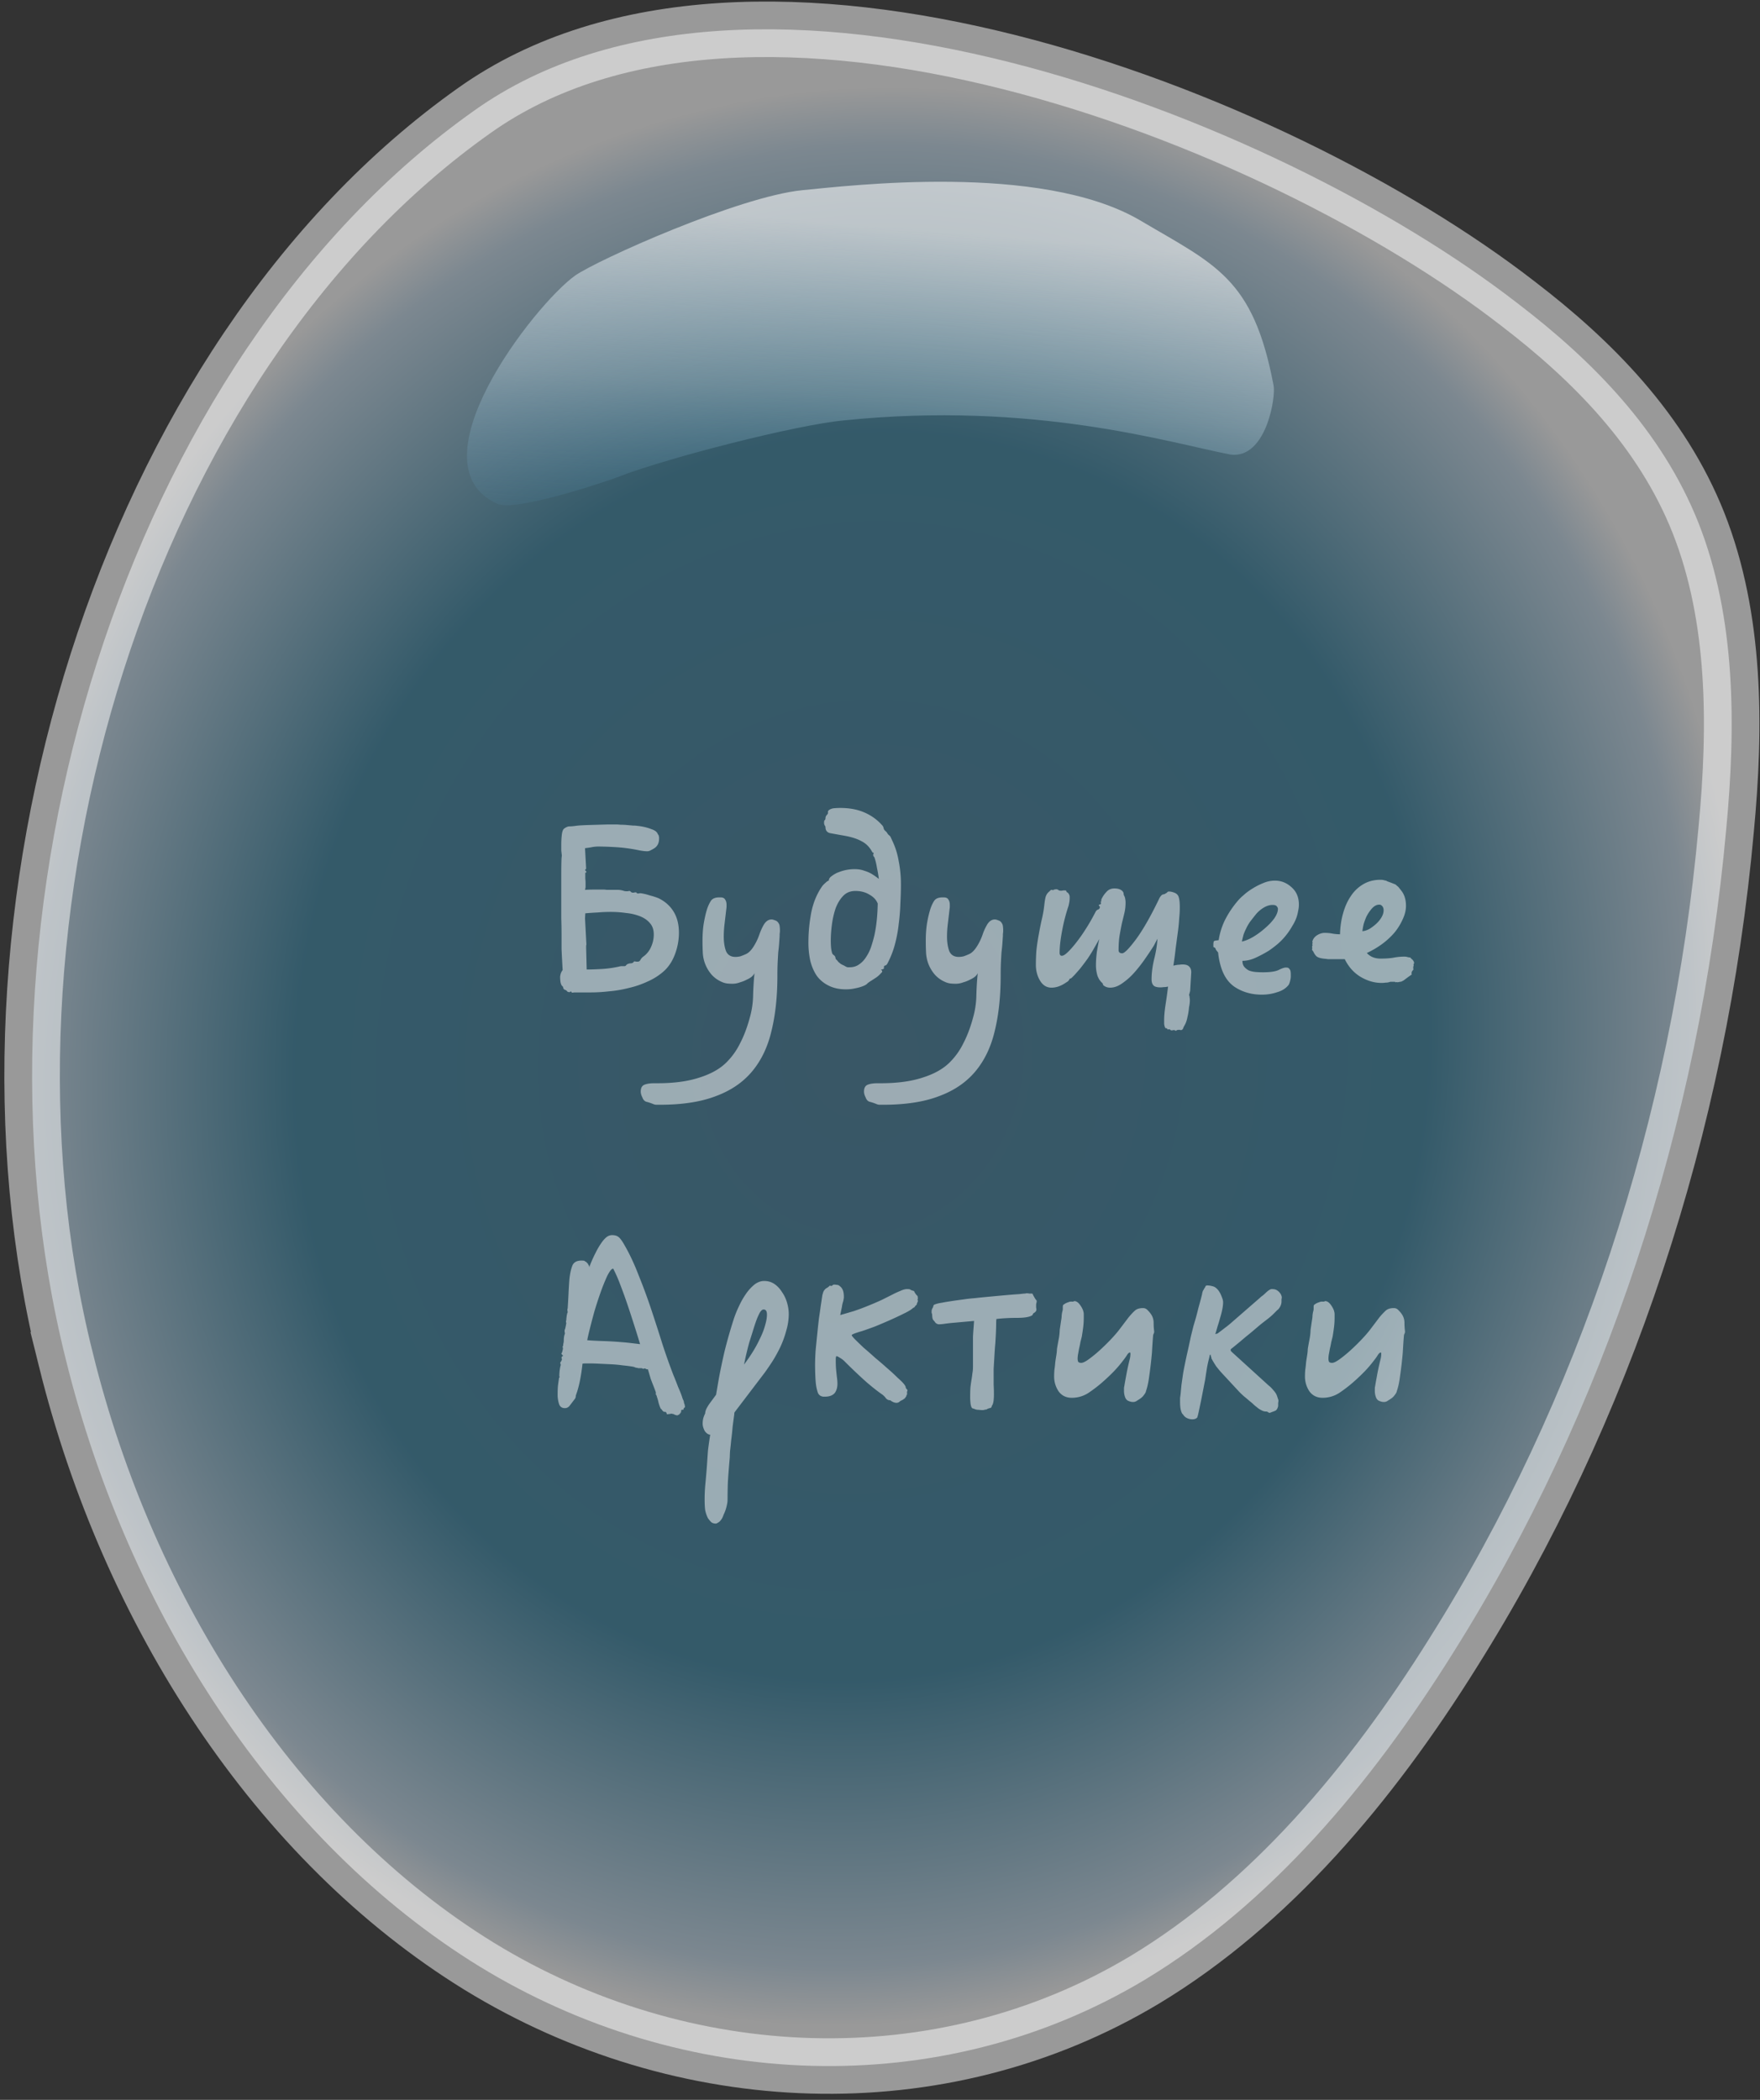 <svg width="233" height="278" fill="none" xmlns="http://www.w3.org/2000/svg"><rect width="100%" height="100%" fill="#333333" stroke="none"/><path opacity=".5" d="M8.724 180.02c8.311 33.56 27.87 63.765 54.736 80.305 26.866 16.461 60.968 18.059 88.121 1.758 16.549-9.988 29.875-25.81 40.765-43.229 20.131-31.962 32.669-69.997 36.179-109.071 1.29-13.584 1.29-27.967-3.653-40.512-4.872-12.306-14.114-21.575-23.929-29.086-32.24-25.01-101.304-51.699-138.128-25.57C16.39 47.458-5.962 121.45 8.725 180.02z" fill="url(#paint0_radial)" stroke="#fff" stroke-width="7.347" stroke-miterlimit="10"/><path opacity=".56" d="M76.134 36.485c3-2.093 21.675-10.467 30.075-11.305 6.15-.586 31.5-3.684 44.625 3.936 10.05 5.946 15.075 7.62 17.775 21.94.3 1.507-.975 9.714-5.7 9.128-8.175-1.591-26.1-7.118-51.225-4.522-6.3.586-23.25 4.94-29.55 7.369-2.85 1.088-14.025 4.689-16.275 3.684-11.55-5.192 4.8-26.294 10.275-30.23z" fill="url(#paint1_linear)"/><path opacity=".5" d="M77.67 128.35c.641 0 1.344-.025 2.109-.074.765-.05 1.517-.161 2.257-.333a1.2 1.2 0 01.296-.037h.333a.249.249 0 00.222-.111.46.46 0 01.259-.185.895.895 0 01.333-.074.661.661 0 00.296-.074.245.245 0 00.111-.111c.025-.05.062-.074.111-.074a.69.69 0 01.222.037h.185a.383.383 0 00.37-.222c.099-.173.21-.309.333-.407a3.08 3.08 0 001.073-1.295c.247-.543.37-1.098.37-1.665 0-.617-.16-1.11-.481-1.48-.32-.395-.752-.703-1.295-.925a6.782 6.782 0 00-1.85-.444 14.346 14.346 0 00-2.109-.148c-.567 0-1.122.024-1.665.074-.543.024-1.098.061-1.665.111l-.037.666.185 3.478a.631.631 0 00-.037.259v.148l.074 2.886zm6.66-15.836a21.88 21.88 0 00-2.96-.37 43.01 43.01 0 00-2.109-.074c-.37 0-.715.037-1.036.111-.32.049-.58.086-.777.111l.148 2.701c-.025.024-.037.049-.037.074l-.037.037c-.025.024-.05.037-.074.037a.47.47 0 00.111.185c.05.024.074.074.074.148 0 .024-.025.037-.074.037-.05 0-.074.037-.074.111v.703c.025.197.037.394.037.592v.444c0 .123-.025.271-.074.444.444-.025.851-.037 1.221-.037h1.221c.123 0 .259.012.407.037h1.48c.148 0 .284.012.407.037.148.024.296.061.444.111a.984.984 0 00.296.037h.222a.407.407 0 01.185-.037c.05 0 .111.037.185.111.074.074.148.111.222.111h.185a.599.599 0 01.185-.037c.123 0 .185.024.185.074 0 .049.037.074.111.074h.185a.599.599 0 01.185-.037c.395.049.814.148 1.258.296.469.123.851.246 1.147.37.863.419 1.53 1.011 1.998 1.776.469.764.703 1.702.703 2.812a8.09 8.09 0 01-.518 2.812c-.345.937-.851 1.702-1.517 2.294a8.09 8.09 0 01-2.109 1.332 12.3 12.3 0 01-2.479.851c-.863.222-1.727.37-2.59.444-.863.098-1.665.148-2.405.148h-2.22a3.374 3.374 0 01-.333.037c-.025-.025-.037-.05-.037-.074-.074-.074-.099-.111-.074-.111-.025 0-.05.012-.074.037-.025.049-.062.074-.111.074-.173 0-.284-.037-.333-.111a.539.539 0 00-.259-.185.357.357 0 01-.259-.296.344.344 0 00-.185-.259 1.481 1.481 0 01-.185-.555 4.545 4.545 0 01-.037-.629c0-.074.025-.21.074-.407a1.73 1.73 0 01.259-.481 108.8 108.8 0 01-.074-1.332c-.025-.42-.05-.925-.074-1.517v-1.961c0-.642-.012-1.332-.037-2.072v-5.735c0-.938.012-1.665.037-2.183l.037-.37-.074-.666v-.666c0-.518.025-.987.074-1.406.05-.42.148-.691.296-.814.271-.198.506-.296.703-.296.222 0 .506-.025.851-.074.345-.05.937-.087 1.776-.111l2.479-.074h1.073c.148 0 .345.012.592.037.271 0 .543.012.814.037.296.024.567.049.814.074.247 0 .432.012.555.037a7.27 7.27 0 011.11.185c.296.074.567.16.814.259.37.123.617.283.74.481.05.049.074.098.074.148.025.024.05.061.074.111.05.049.074.098.074.148 0 .049.012.098.037.148v.222c0 .616-.247 1.06-.74 1.332a6.052 6.052 0 01-.407.222.921.921 0 01-.407.111c-.345 0-.802-.062-1.369-.185zm2.716 30.895c2.17 0 4.008-.247 5.512-.74 1.505-.469 2.69-1.123 3.552-1.961a9.317 9.317 0 001.85-2.553c.519-.987.95-2.122 1.296-3.404.27-.938.419-1.912.444-2.923.024-1.012.086-2.011.184-2.997-.049.123-.16.271-.332.444a2.825 2.825 0 01-.667.407c-.27.148-.58.271-.925.37a2.76 2.76 0 01-.998.185 6.54 6.54 0 01-.704-.037 2.498 2.498 0 01-.74-.222 3.825 3.825 0 01-1.294-.925 4.83 4.83 0 01-.925-1.591 4.822 4.822 0 01-.26-1.369 31.149 31.149 0 01-.037-1.48c0-.962.062-1.789.186-2.479.123-.691.258-1.271.406-1.739a4.71 4.71 0 01.482-1.073c.197-.346.58-.518 1.147-.518h.148c.32 0 .53.098.629.296.123.172.184.407.184.703v.222c0 .074-.012.197-.037.37-.074.641-.148 1.27-.222 1.887a14.357 14.357 0 00-.11 1.702c0 .74.098 1.381.296 1.924.221.518.64.777 1.257.777.198 0 .407-.025.63-.074.221-.074.468-.173.74-.296.345-.148.678-.469.999-.962.32-.494.579-1.024.776-1.591.198-.568.42-1.049.666-1.443.272-.395.592-.592.962-.592.124 0 .272.037.444.111a.779.779 0 01.481.37.867.867 0 01.148.407c.025.172.037.357.037.555a2.9 2.9 0 01-.037.481v.259c-.024.37-.049.727-.074 1.073-.024.32-.061.678-.111 1.073-.024.37-.049.801-.074 1.295a38.08 38.08 0 00-.037 1.813c0 2.738-.259 5.167-.777 7.289-.493 2.121-1.344 3.909-2.553 5.365-1.208 1.455-2.811 2.553-4.81 3.293-1.973.764-4.452 1.147-7.437 1.147h-.406c-.148 0-.284-.025-.407-.074a6.919 6.919 0 00-.852-.296c-.296-.05-.505-.247-.629-.592a2.063 2.063 0 01-.184-.481 1.22 1.22 0 01-.037-.296c0-.494.172-.802.518-.925.32-.124.752-.185 1.294-.185h.407zm24.935-12.432c-.863 0-1.616-.161-2.257-.481a4.279 4.279 0 01-1.554-1.258c-.395-.568-.691-1.234-.888-1.998a11.413 11.413 0 01-.259-2.516c0-1.258.123-2.553.37-3.885.271-1.357.765-2.541 1.48-3.552.099-.124.234-.259.407-.407.173-.173.321-.272.444-.296 0-.222.123-.42.37-.592.123-.099.271-.198.444-.296.173-.099.333-.173.481-.222a5.619 5.619 0 012.146-.407c.469 0 .9.074 1.295.222.395.123.728.271.999.444.321.197.617.407.888.629a17.297 17.297 0 00-.259-1.517 7.905 7.905 0 00-.296-1.258c-.049-.124-.099-.198-.148-.222-.025-.025-.037-.099-.037-.222 0-.074.025-.136.074-.185-.025-.05-.062-.074-.111-.074a.248.248 0 01-.111-.111c-.345-.642-.814-1.11-1.406-1.406-.567-.321-1.344-.568-2.331-.74-.839-.148-1.455-.259-1.85-.333-.395-.099-.592-.37-.592-.814 0-.05-.037-.124-.111-.222a.864.864 0 01-.074-.296c0-.222.025-.346.074-.37.074-.05.111-.136.111-.259a.98.98 0 01.037-.222.85.85 0 01.148-.222c.123-.124.173-.235.148-.333-.025-.099.012-.198.111-.296.197-.148.432-.235.703-.259.296-.025.567-.037.814-.037 1.209 0 2.269.197 3.182.592.913.394 1.69.949 2.331 1.665a.748.748 0 01.222.407c.025.148.111.283.259.407.099.074.173.16.222.259a.94.94 0 00.259.296.665.665 0 01.222.296c.049.098.099.209.148.333.419.838.715 1.763.888 2.775.197.986.296 2.022.296 3.108 0 .764-.025 1.603-.074 2.516-.025.888-.099 1.8-.222 2.738a17.848 17.848 0 01-.518 2.738 11.992 11.992 0 01-.962 2.442c-.099.197-.222.296-.37.296-.074.074-.111.135-.111.185v.111c.025 0 .037.012.037.037-.074.123-.21.185-.407.185a.443.443 0 00.074.111c.049.024.074.061.074.111a.253.253 0 01-.074.185l-.148.148a3.197 3.197 0 01-.592.518c-.222.148-.432.283-.629.407a5.053 5.053 0 00-.481.333c-.099.123-.259.234-.481.333a5.266 5.266 0 01-1.11.333 5.367 5.367 0 01-1.295.148zm.518-2.923c.469 0 .876-.124 1.221-.37.37-.247.678-.568.925-.962.271-.395.493-.839.666-1.332.173-.518.321-1.036.444-1.554.271-1.234.419-2.64.444-4.218-.197-.494-.567-.888-1.11-1.184-.518-.321-1.135-.481-1.85-.481-.666 0-1.209.222-1.628.666-.419.444-.752.999-.999 1.665a11.4 11.4 0 00-.481 2.146 16.26 16.26 0 00-.148 2.072c0 .32.012.629.037.925.025.271.074.53.148.777a.565.565 0 00.185.222.652.652 0 01.185.185.598.598 0 01.074.259.477.477 0 00.111.185.413.413 0 01.148.148.578.578 0 01.111.148c.074.049.148.111.222.185.099.074.197.135.296.185.123.049.247.111.37.185s.234.123.333.148h.296zm4.103 15.355c2.171 0 4.008-.247 5.513-.74 1.505-.469 2.689-1.123 3.552-1.961a9.309 9.309 0 001.85-2.553c.518-.987.95-2.122 1.295-3.404a11.51 11.51 0 00.444-2.923 39.84 39.84 0 01.185-2.997c-.049.123-.16.271-.333.444a2.837 2.837 0 01-.666.407 4.54 4.54 0 01-.925.37 2.77 2.77 0 01-.999.185c-.247 0-.481-.013-.703-.037a2.496 2.496 0 01-.74-.222 3.826 3.826 0 01-1.295-.925 4.825 4.825 0 01-.925-1.591 4.836 4.836 0 01-.259-1.369 30.756 30.756 0 01-.037-1.48c0-.962.062-1.789.185-2.479a14.05 14.05 0 01.407-1.739c.123-.395.284-.753.481-1.073.197-.346.58-.518 1.147-.518h.148c.321 0 .53.098.629.296.123.172.185.407.185.703v.222c0 .074-.012.197-.037.37-.074.641-.148 1.27-.222 1.887a14.357 14.357 0 00-.111 1.702c0 .74.099 1.381.296 1.924.222.518.641.777 1.258.777.197 0 .407-.025.629-.074.222-.074.469-.173.74-.296.345-.148.678-.469.999-.962.321-.494.58-1.024.777-1.591a7.109 7.109 0 01.666-1.443c.271-.395.592-.592.962-.592.123 0 .271.037.444.111a.782.782 0 01.481.37.878.878 0 01.148.407c.025.172.037.357.037.555a2.9 2.9 0 01-.037.481v.259c-.025.37-.049.727-.074 1.073-.025.32-.062.678-.111 1.073-.025.37-.049.801-.074 1.295a36.792 36.792 0 00-.037 1.813c0 2.738-.259 5.167-.777 7.289-.493 2.121-1.344 3.909-2.553 5.365-1.209 1.455-2.812 2.553-4.81 3.293-1.973.764-4.452 1.147-7.437 1.147h-.407c-.148 0-.284-.025-.407-.074a6.936 6.936 0 00-.851-.296c-.296-.05-.506-.247-.629-.592a2.067 2.067 0 01-.185-.481 1.206 1.206 0 01-.037-.296c0-.494.173-.802.518-.925.321-.124.752-.185 1.295-.185h.407zm38.736-15.577c.148-.025.284-.05.407-.074.124-.025.247-.037.37-.037a2.66 2.66 0 01.444-.037c.42 0 .716.098.888.296.173.172.259.419.259.74l-.148 2.479-.148.555c.05.049.074.135.074.259.025.148.037.283.037.407 0 .172-.012.345-.037.518a3.996 3.996 0 01-.074.407 8.29 8.29 0 01-.222 1.369c-.074.394-.197.74-.37 1.036a2.606 2.606 0 00-.185.37c-.024.123-.111.209-.259.259a.632.632 0 01-.185-.037h-.148c-.172 0-.296.049-.37.148a.354.354 0 00-.259-.111h-.148c-.024.024-.061.037-.111.037-.098 0-.172-.025-.222-.074-.024-.05-.074-.074-.148-.074a.41.41 0 00-.185.037c-.074-.124-.148-.185-.222-.185-.049.024-.098-.013-.148-.111a1.997 1.997 0 01-.111-.444v-.518c0-.543.062-1.221.185-2.035.124-.79.235-1.591.333-2.405a2.018 2.018 0 01-.555.074 4.079 4.079 0 01-.444.037c-.493 0-.814-.099-.962-.296-.148-.173-.222-.432-.222-.777 0-.79.111-1.665.333-2.627.247-.962.395-1.875.444-2.738l-.481.925a49.774 49.774 0 01-1.11 1.665 18.893 18.893 0 01-1.406 1.813 8.68 8.68 0 01-1.591 1.443c-.567.419-1.122.629-1.665.629-.296 0-.555-.074-.777-.222-.123-.074-.185-.148-.185-.222 0-.074-.061-.161-.185-.259a3.28 3.28 0 01-.296-.37 3.957 3.957 0 01-.222-.444 4.79 4.79 0 01-.222-1.517c0-.444.037-.987.111-1.628.099-.642.21-1.234.333-1.776l-.777 1.369c-.197.345-.444.74-.74 1.184-.296.419-.629.863-.999 1.332-.123.148-.283.333-.481.555-.172.197-.32.357-.444.481l-.222.222a.51.51 0 01-.259.111.867.867 0 01-.185.296.998.998 0 01-.259.185c-.666.468-1.319.703-1.961.703-.641 0-1.147-.309-1.517-.925-.37-.617-.555-1.32-.555-2.109 0-.642.025-1.283.074-1.924.074-.666.173-1.332.296-1.998.099-.568.222-1.197.37-1.887.173-.691.296-1.369.37-2.035.05-.469.111-.851.185-1.147.099-.296.259-.531.481-.703l.148-.148a.25.25 0 01.185-.074c.025 0 .062.012.111.037h.111c0-.05.037-.074.111-.074.099-.025.185-.037.259-.037.124 0 .222.037.296.111a.46.46 0 00.259.074h.222a.6.6 0 01.185-.037h.185c.099 0 .148.012.148.037.05.123.099.197.148.222.074.024.148.098.222.222a.775.775 0 01.111.407c0 .222-.012.419-.037.592a9.622 9.622 0 01-.111.555 23.757 23.757 0 00-.851 3.293c-.222 1.159-.333 2.133-.333 2.923 0 .271.099.407.296.407.173 0 .407-.136.703-.407.321-.296.679-.691 1.073-1.184a20.53 20.53 0 001.295-1.813c.469-.716.925-1.505 1.369-2.368.025-.05.062-.111.111-.185a.783.783 0 01.185-.148c.198-.05.296-.173.296-.37 0-.025-.024-.062-.074-.111-.049-.05-.074-.087-.074-.111.05-.074.111-.111.185-.111s.111-.062.111-.185c0-.025-.012-.05-.037-.074v-.111c.074 0 .099-.05.074-.148 0-.099.025-.185.074-.259a3.35 3.35 0 01.592-.851c.272-.321.629-.481 1.073-.481.518 0 .888.135 1.11.407a.49.49 0 01.111.296c0 .098.037.209.111.333.05.098.087.234.111.407.025.148.037.283.037.407 0 .493-.049.949-.148 1.369-.098.419-.209.875-.333 1.369-.098.468-.197.986-.296 1.554-.098.567-.148 1.245-.148 2.035 0 .271.161.407.481.407.296 0 .913-.629 1.85-1.887.938-1.283 1.961-3.084 3.071-5.402.074-.148.173-.284.296-.407a.501.501 0 01.259-.111.51.51 0 00.259-.111.875.875 0 00.222-.148.25.25 0 01.222-.111c.222 0 .457.049.703.148.272.098.457.259.555.481.124.296.185.777.185 1.443 0 .468-.024.937-.074 1.406a24.422 24.422 0 01-.148 1.628l-.333 2.479a38.92 38.92 0 01-.296 2.22zm11.697 3.848c-1.258 0-2.38-.296-3.367-.888-.962-.568-1.64-1.505-2.035-2.812a9.527 9.527 0 01-.37-1.887 4.856 4.856 0 01-.296-.37c-.024-.099-.049-.161-.074-.185-.024 0-.037-.013-.037-.037 0-.05-.037-.074-.111-.074-.049 0-.086-.037-.111-.111v-.444a.69.69 0 00.037-.222c0-.025.013-.037.037-.037a.432.432 0 00.111-.074l.518-.074a9.222 9.222 0 01.814-2.627c.444-.888.999-1.727 1.665-2.516a5.74 5.74 0 01.777-.777c.346-.321.74-.617 1.184-.888.469-.296.95-.543 1.443-.74a3.917 3.917 0 011.554-.333c.839 0 1.579.296 2.22.888.642.567.962 1.332.962 2.294 0 .271-.037.567-.111.888a4.746 4.746 0 01-.222.851 5.793 5.793 0 01-.555 1.11 8.707 8.707 0 01-.74 1.11 8.5 8.5 0 01-1.11 1.184c-.37.32-.789.641-1.258.962-.567.345-1.147.653-1.739.925-.592.271-1.171.407-1.739.407 0 .345.087.616.259.814.173.197.383.357.629.481.272.098.568.16.888.185.321.024.629.037.925.037.962 0 1.653-.099 2.072-.296.444-.222.765-.333.962-.333.198 0 .321.024.37.074.148.123.235.259.259.407.025.123.037.271.037.444v.259c0 .148-.024.32-.074.518a2.415 2.415 0 01-.185.555c-.345.468-.851.801-1.517.999a6.29 6.29 0 01-2.072.333zm-2.627-7.03c.469-.099.975-.309 1.517-.629a10.548 10.548 0 001.554-1.147c.494-.42.901-.851 1.221-1.295.321-.469.481-.888.481-1.258 0-.099-.049-.21-.148-.333-.098-.124-.283-.185-.555-.185-.419 0-.838.135-1.258.407a3.944 3.944 0 00-.999.888c-.296.37-.555.703-.777.999a6.154 6.154 0 00-.481.851 7.38 7.38 0 00-.333.777 17.18 17.18 0 00-.222.925zm13.103 2.331h-1.702a13.94 13.94 0 00-.629-.074c-.395-.05-.691-.148-.888-.296a1.938 1.938 0 01-.407-.592 2.706 2.706 0 00-.185-.259v-.148c.024-.025.037-.062.037-.111-.025-.025-.037-.062-.037-.111 0-.074.024-.161.074-.259-.025-.025-.037-.062-.037-.111v-.111c.024-.025.037-.062.037-.111 0-.025-.013-.05-.037-.074v-.074c.074-.321.271-.592.592-.814.345-.222.69-.333 1.036-.333.394 0 .764.037 1.11.111.345.049.653.074.925.074.024-.987.16-1.912.407-2.775.246-.888.592-1.653 1.036-2.294a4.877 4.877 0 011.628-1.554c.666-.395 1.43-.592 2.294-.592.197 0 .37.024.518.074.172.024.283.061.333.111l.592.222.37.148a.659.659 0 01.333.222c.148.098.271.222.37.37.123.148.246.308.37.481.32.493.481 1.097.481 1.813 0 .592-.148 1.196-.444 1.813a7.661 7.661 0 01-1.11 1.776 9.985 9.985 0 01-1.665 1.517c-.617.444-1.271.826-1.961 1.147.444.493 1.048.74 1.813.74.641 0 1.196-.037 1.665-.111a7.33 7.33 0 011.517-.148c.148 0 .296.024.444.074.172.024.296.049.37.074 0 .049.049.111.148.185a.928.928 0 01.259.333.334.334 0 01.037.148.34.34 0 01-.037.148c-.025.024-.037.061-.037.111 0 .049.012.086.037.111-.05.049-.074.148-.074.296 0 .098.012.172.037.222-.05.049-.111.123-.185.222a.645.645 0 00-.074.296c0 .074.012.123.037.148-.099.049-.395.259-.888.629-.124.098-.21.16-.259.185l-.222.111a.423.423 0 01-.185.037.321.321 0 00-.148.037c-.099 0-.161.012-.185.037-.025 0-.05-.013-.074-.037h-.111c0 .024-.013.037-.037.037l-.148-.074h-.592a4.277 4.277 0 01-.259.074 1.594 1.594 0 01-.37.037 3.139 3.139 0 01-.555.037c-.938 0-1.863-.272-2.775-.814-.888-.543-1.579-1.32-2.072-2.331h-.518zm5.291-7.178a.514.514 0 00-.222-.037c-.346 0-.679.185-.999.555a5.038 5.038 0 00-.74 1.147c-.099.246-.198.518-.296.814a9.025 9.025 0 00-.185.999c.296-.025.604-.124.925-.296.32-.198.616-.42.888-.666.296-.272.53-.555.703-.851.197-.321.296-.642.296-.962 0-.247-.074-.444-.222-.592l-.148-.111zm-94.143 67.395h-.148c-.025.024-.074.037-.148.037-.05 0-.086-.037-.111-.111 0-.05-.025-.099-.074-.148a.248.248 0 00-.185-.074c-.05.024-.086.024-.111 0l-.148-.111-.111-.148a.236.236 0 00-.111-.111.443.443 0 01-.074-.111 5.188 5.188 0 01-.259-.74 5.323 5.323 0 00-.222-.777c0-.05-.012-.087-.037-.111a.28.28 0 00-.037-.111c0-.025-.012-.037-.037-.037-.025-.025-.037-.05-.037-.074v-.074c.025-.025.037-.05.037-.074 0-.025-.012-.037-.037-.037v-.111l-.222-.592c-.148-.37-.296-.753-.444-1.147l-.37-1.258c-.173 0-.271-.025-.296-.074-.025-.025-.062-.037-.111-.037a.324.324 0 00-.148.037h-.148c.025-.025.012-.037-.037-.037a.324.324 0 00-.148-.037h-.37c-.05 0-.086-.013-.111-.037-.05 0-.136-.013-.259-.037a1.372 1.372 0 00-.296-.111c-.42-.074-.888-.136-1.406-.185a16.352 16.352 0 00-1.591-.148l-1.554-.074a29.366 29.366 0 00-1.406-.037h-.407c-.123 0-.247.012-.37.037a25.544 25.544 0 01-.333 2.22c-.148.74-.333 1.406-.555 1.998a.825.825 0 01-.074.37l-.111.148c-.222.296-.42.555-.592.777-.173.246-.395.37-.666.37-.395 0-.654-.185-.777-.555a4.102 4.102 0 01-.185-1.295c0-.346.012-.703.037-1.073.05-.37.099-.728.148-1.073 0-.025.012-.037.037-.037.025-.025.037-.062.037-.111 0-.025-.012-.037-.037-.037v-.111c0-.099.012-.309.037-.629.05-.346.086-.555.111-.629a.413.413 0 00.037-.185c0-.099-.025-.173-.074-.222a.936.936 0 01.111-.222c.05-.05.074-.099.074-.148.025-.074.05-.111.074-.111a.572.572 0 01-.074-.222c0-.05.012-.099.037-.148l.037-.037c.025 0 .05-.013.074-.037.025 0 .037-.013.037-.037 0-.05-.037-.099-.111-.148a1.053 1.053 0 00-.111-.148.598.598 0 00.148-.333 1.28 1.28 0 00.074-.407c0-.05-.012-.074-.037-.074v-.074c0-.05.012-.087.037-.111a.29.29 0 00.037-.111.95.95 0 01.037-.296c.025-.099.037-.21.037-.333 0-.198.012-.358.037-.481 0-.05.012-.111.037-.185a1.13 1.13 0 01.074-.222.818.818 0 00-.037-.259v-.185c0-.05.025-.124.074-.222.025-.124.05-.235.074-.333.025-.124.05-.259.074-.407 0-.05-.012-.087-.037-.111v-.148c0-.05.012-.087.037-.111 0-.099.012-.247.037-.444.025-.222.062-.407.111-.555.025-.025.037-.062.037-.111a.325.325 0 00-.037-.148v-.259c.025-.025.037-.05.037-.074.05-.765.086-1.419.111-1.961.025-.543.062-1.16.111-1.85.074-.716.197-1.308.37-1.776.173-.494.58-.74 1.221-.74.197 0 .333.012.407.037.05.024.074.049.074.074.025.024.062.037.111.037l.037.037c.025 0 .05.024.074.074l.185.185c0 .049.012.086.037.111.025.024.05.061.074.111a.513.513 0 01.037.222c.271-.716.555-1.357.851-1.924a9.714 9.714 0 01.888-1.48c.247-.321.469-.543.666-.666a1.16 1.16 0 01.629-.185c.345 0 .617.074.814.222.222.148.506.53.851 1.147.666 1.159 1.283 2.479 1.85 3.959a74.428 74.428 0 011.665 4.514 243.01 243.01 0 011.48 4.588 82.255 82.255 0 001.443 4.07c.247.592.456 1.122.629 1.591.197.444.358.838.481 1.184l.074.222v.037c.025.024.037.049.037.074v.037c.025.024.037.049.037.074l.074.148c.05.123.074.222.074.296.025.098.062.209.111.333v.148c.025.024.037.049.037.074 0 .024-.012.049-.037.074l-.037.037c-.099.074-.136.135-.111.185.025.074-.062.111-.259.111-.05.049-.074.086-.074.111 0 .197-.025.283-.074.259-.025 0-.037.024-.037.074 0 .049-.025.074-.074.074a.408.408 0 00-.074.111 1.303 1.303 0 00-.185.074c-.025.024-.062.037-.111.037-.025 0-.05-.013-.074-.037h-.037a.574.574 0 01-.222-.074.354.354 0 00-.185-.074c-.05 0-.086-.013-.111-.037h-.222c-.025.024-.062.037-.111.037zm-3.922-9.25c-.271-.913-.555-1.826-.851-2.738-.296-.938-.592-1.838-.888-2.701a65.816 65.816 0 00-.888-2.442 19.082 19.082 0 00-.925-2.109c-.123 0-.259.098-.407.296a5.34 5.34 0 00-.407.703 25.842 25.842 0 00-.888 2.22 49.378 49.378 0 00-.814 2.516c-.222.814-.42 1.566-.592 2.257-.173.69-.284 1.184-.333 1.48.617.049 1.32.086 2.109.111.79.024 1.616.074 2.479.148.345.024.728.061 1.147.111l1.258.148zm8.99 23.051a4.269 4.269 0 01-.37-1.073c-.05-.37-.074-.864-.074-1.48a22 22 0 01.11-2.109c.075-.765.149-1.665.223-2.701.025-.42.061-.95.11-1.591.075-.642.174-1.345.297-2.109-.148 0-.296-.062-.444-.185a1.263 1.263 0 01-.296-.333c-.173-.346-.26-.654-.26-.925 0-.272.026-.506.075-.703.05-.198.136-.42.259-.666 0-.173.05-.37.148-.592.099-.198.222-.407.37-.629l.925-1.258.333-1.961c.197-1.086.456-2.331.777-3.737a64.446 64.446 0 011.258-4.403 14.18 14.18 0 01.666-1.628c.271-.592.58-1.135.925-1.628a5.933 5.933 0 011.11-1.221c.419-.321.851-.481 1.295-.481.518 0 .974.135 1.369.407.395.271.728.629.999 1.073.296.419.518.888.666 1.406.148.518.222 1.011.222 1.48 0 .74-.111 1.48-.333 2.22-.197.74-.456 1.455-.777 2.146a19.672 19.672 0 01-1.036 1.887c-.37.567-.715 1.073-1.036 1.517l-3.996 5.254a.962.962 0 00-.037.296 96.064 96.064 0 00-.222 1.665 32.25 32.25 0 01-.185 1.739 42.76 42.76 0 01-.148 1.406 17.27 17.27 0 00-.037.851c-.123 1.381-.21 2.528-.26 3.441a89.522 89.522 0 00-.036 2.22c0 .172-.025.37-.074.592-.05.246-.111.481-.185.703-.074.222-.16.431-.26.629a2.71 2.71 0 01-.221.518c-.173.271-.333.444-.481.518-.148.098-.26.148-.333.148a.985.985 0 01-.555-.148c-.123-.099-.284-.284-.481-.555zm4.773-20.35a21.87 21.87 0 001.147-1.665c.37-.592.691-1.184.962-1.776.296-.592.518-1.16.666-1.702.173-.568.259-1.061.259-1.48 0-.444-.148-.666-.444-.666-.173 0-.345.148-.518.444a8.632 8.632 0 00-.481 1.11 29.55 29.55 0 00-.444 1.369l-.444 1.406c-.124.444-.234.875-.333 1.295a21.53 21.53 0 00-.222.962l-.148.703zm12.735-6.549c.518-.148 1.11-.321 1.776-.518a31.543 31.543 0 002.072-.777 37.652 37.652 0 001.628-.703l1.332-.666c.37-.198.74-.37 1.11-.518.37-.173.678-.259.925-.259.246 0 .394.024.444.074.049.049.209.111.481.185.024.074.086.185.185.333.098.148.197.259.296.333v.148a.334.334 0 01.037.148c0 .024-.013.049-.037.074v.111c0 .049.012.098.037.148a.84.84 0 01-.111.296.406.406 0 00-.037.185.248.248 0 01-.111.111 5.643 5.643 0 00-.111.111.36.36 0 01-.148.185.448.448 0 00-.185.111c-.222.197-.617.431-1.184.703-.543.271-1.147.555-1.813.851a71.2 71.2 0 01-1.998.851c-.666.246-1.221.444-1.665.592-.938.271-1.406.456-1.406.555.024.098.185.296.481.592s.666.653 1.11 1.073c.468.394.974.838 1.517 1.332.567.468 1.097.925 1.591 1.369.518.444.974.863 1.369 1.258.419.37.715.666.888.888.123.172.185.283.185.333a.56.56 0 00.074.222c.074.074.135.148.185.222a.722.722 0 00-.074.333v.111c0 .024.012.049.037.074a.535.535 0 00-.111.148.34.34 0 01-.037.148l-.185.259-.259.185-.296.148a1.14 1.14 0 00-.185.148.668.668 0 01-.333.111c-.198 0-.383-.05-.555-.148-.148-.074-.235-.136-.259-.185-.272 0-.481-.099-.629-.296a2.236 2.236 0 00-.481-.481c-.543-.37-1.234-.913-2.072-1.628a66.855 66.855 0 01-2.96-2.812 2.956 2.956 0 00-.555-.407c-.222-.148-.383-.222-.481-.222a.836.836 0 00-.074.296v.296c0 .419.012.777.037 1.073a35.183 35.183 0 00.148 1.369c.024.197.037.407.037.629 0 .468-.111.863-.333 1.184-.272.345-.716.518-1.332.518h-.222c-.346-.05-.58-.222-.703-.518a5.766 5.766 0 01-.222-.888c-.05-.296-.087-.716-.111-1.258a34.158 34.158 0 01-.037-1.48c0-.592.024-1.258.074-1.998.074-.765.148-1.505.222-2.22.074-.74.148-1.419.222-2.035.098-.642.172-1.16.222-1.554l.222-1.48c.024-.099.049-.185.074-.259.024-.099.061-.198.111-.296.123-.198.259-.333.407-.407.172-.099.296-.198.37-.296.123 0 .197.012.222.037a.477.477 0 00.185-.111c.049-.05.123-.074.222-.074.074 0 .185.012.333.037.148 0 .283.061.407.185.148.098.271.259.37.481.098.222.148.542.148.962 0 .049-.013.148-.037.296a3.003 3.003 0 01-.111.444c-.05.172-.087.357-.111.555l-.222 1.073zm18.867 12.58c-.198 0-.383-.013-.555-.037a1.2 1.2 0 01-.444-.074 2.488 2.488 0 00-.333-.111c-.074-.025-.136-.099-.185-.222a2.12 2.12 0 01-.111-.555 5.946 5.946 0 01-.037-.666c0-.543.012-.999.037-1.369.049-.395.098-.74.148-1.036.049-.296.086-.568.111-.814.049-.247.074-.518.074-.814v-3.996c.024-.444.049-.814.074-1.11l.074-.999-2.886.259a21.29 21.29 0 00-.962.111 6.088 6.088 0 01-.74.074.665.665 0 01-.592-.296 1.259 1.259 0 00-.148-.185.657.657 0 01-.185-.37 2.66 2.66 0 01-.037-.444 1.202 1.202 0 00-.074-.222v-.185c0-.173.049-.333.148-.481a.4.4 0 00.074-.222.448.448 0 01.111-.185c.296-.124.629-.21.999-.259.37-.074.727-.136 1.073-.185.296-.05.629-.099.999-.148.37-.05.727-.099 1.073-.148.37-.05.703-.087.999-.111.296-.025.53-.05.703-.074 1.529-.148 2.713-.259 3.552-.333a86.978 86.978 0 011.887-.148c.419-.05.678-.074.777-.074.098-.025.16-.037.185-.037.123 0 .234.012.333.037h.333c.098 0 .16.061.185.185a7.132 7.132 0 00.37.629c.074.049.111.111.111.185a.843.843 0 01-.037.259.95.95 0 00-.037.296v.296c.024.098.037.185.037.259 0 .172-.099.32-.296.444a.327.327 0 00-.185.222c-.025.074-.099.135-.222.185-.37.172-.987.259-1.85.259-.469 0-.938.012-1.406.037a19.8 19.8 0 00-1.332.111c-.025.148-.037.37-.037.666 0 .296-.013.727-.037 1.295l-.074 1.295c-.025.222-.05.518-.074.888a500.803 500.803 0 00-.148 2.479v2.072c.024.37.037.801.037 1.295 0 .246-.013.493-.037.74a2.162 2.162 0 01-.148.629 1.54 1.54 0 00-.111.185.253.253 0 01-.074.185c-.025.024-.136.061-.333.111-.05.024-.111.049-.185.074-.05.049-.099.074-.148.074a.98.98 0 00-.222.037.718.718 0 01-.222.037zm21.587-2.405c-.05.123-.124.246-.222.37a1.934 1.934 0 01-.37.407 5.617 5.617 0 01-.555.37.84.84 0 01-.555.185c-.173 0-.346-.037-.518-.111-.247-.074-.42-.247-.518-.518a2.386 2.386 0 01-.148-.888v-.37c.024-.124.049-.259.074-.407.049-.296.111-.642.185-1.036a31.855 31.855 0 01.481-2.257c.074-.272.111-.543.111-.814 0-.099-.025-.148-.074-.148-.099 0-.21.086-.333.259a7.554 7.554 0 01-.518.74c-.37.493-.765.962-1.184 1.406-.42.444-.95.949-1.591 1.517-.592.518-1.221.999-1.887 1.443a4.022 4.022 0 01-2.183.629c-.74 0-1.32-.284-1.739-.851a3.519 3.519 0 01-.592-1.998c0-.247.012-.531.037-.851.049-.321.086-.654.111-.999.049-.346.098-.666.148-.962.049-.321.074-.58.074-.777.049-.321.123-.74.222-1.258a7.22 7.22 0 00.148-1.295l.185-1.258c.049-.247.074-.469.074-.666.024-.222.061-.42.111-.592.024-.099.037-.185.037-.259v-.259c0-.198.049-.309.148-.333.148-.124.345-.222.592-.296a.853.853 0 01.481-.074c.148 0 .246-.025.296-.074.271 0 .53.172.777.518.246.345.394.653.444.925.024.074.037.185.037.333v.444c0 .419-.025.826-.074 1.221-.05.394-.111.814-.185 1.258l-.185.74c-.05.296-.111.592-.185.888-.05.296-.099.567-.148.814a4.823 4.823 0 00-.037.481c0 .148.024.283.074.407.074.098.209.148.407.148.222 0 .555-.161.999-.481a17.2 17.2 0 001.406-1.147c.518-.469 1.011-.95 1.48-1.443.493-.518.888-.975 1.184-1.369.468-.617.851-1.123 1.147-1.517.32-.395.604-.703.851-.925.246-.247.616-.37 1.11-.37.246 0 .456.098.629.296.197.197.357.394.481.592.197.32.296.678.296 1.073 0 .37.024.752.074 1.147a.664.664 0 01-.074.296.645.645 0 00-.074.296c-.025.271-.05.592-.074.962-.025.37-.05.777-.074 1.221a54.653 54.653 0 01-.37 3.182c-.099.764-.235 1.393-.407 1.887l-.037.148zm9.493-7.733c.271-.198.579-.432.925-.703.37-.272.69-.531.962-.777l3.7-3.219a2.57 2.57 0 01.407-.333c.148-.124.283-.247.407-.37.345-.321.604-.481.777-.481.222 0 .394.024.518.074.148.049.308.16.481.333.148.172.234.308.259.407a.658.658 0 01.037.518v.296c0 .246-.062.481-.185.703-.124.222-.247.37-.37.444l-.629.629c-.296.271-.58.505-.851.703-.124.098-.346.271-.666.518-.296.246-.617.518-.962.814-.346.296-.691.579-1.036.851-.321.271-.568.481-.74.629l-1.036.851a1.14 1.14 0 00-.185.148c-.05.024-.074.074-.074.148s.037.148.111.222l4.921 4.477c.222.172.431.382.629.629.222.246.37.468.444.666.049.123.074.197.074.222.024.049.049.123.074.222a.658.658 0 01.074.296c0 .049-.013.148-.037.296v.333a.864.864 0 01-.074.296.824.824 0 01-.148.259c-.05.074-.185.148-.407.222-.198.074-.358.135-.481.185a.51.51 0 01-.259-.111c-.05-.05-.148-.074-.296-.074-.173 0-.37-.062-.592-.185a2.84 2.84 0 01-.592-.407 5.12 5.12 0 01-.555-.481 9.216 9.216 0 00-.407-.333 17.354 17.354 0 00-.703-.592 14.38 14.38 0 01-.592-.555l-2.368-2.553a14.139 14.139 0 01-.74-.888 19.49 19.49 0 01-.481-.777l-.074-.148a.39.39 0 01-.074-.148.42.42 0 00-.037-.185.327.327 0 01-.037-.148c0-.074-.025-.111-.074-.111-.025 0-.05.024-.074.074 0 .049-.025.172-.074.37a15.31 15.31 0 00-.333 1.591c-.074.468-.136.875-.185 1.221l-.555 2.849a33.63 33.63 0 01-.111.518c-.05.246-.099.481-.148.703a16.4 16.4 0 01-.148.666c-.05.197-.087.308-.111.333-.148.148-.358.222-.629.222-.198 0-.395-.037-.592-.111-.173-.074-.284-.136-.333-.185a.968.968 0 01-.222-.222 1.51 1.51 0 00-.185-.222.886.886 0 01-.111-.222 2.58 2.58 0 01-.148-.629 6.664 6.664 0 01-.037-.74v-.481c.024-.173.049-.358.074-.555.024-.272.061-.666.111-1.184l.185-1.295c.049-.346.135-.814.259-1.406.123-.617.259-1.246.407-1.887.148-.666.283-1.295.407-1.887l.333-1.332.296-.999c.123-.444.234-.876.333-1.295.123-.444.234-.851.333-1.221.098-.37.16-.617.185-.74 0-.05.012-.111.037-.185.024-.099.049-.173.074-.222a.386.386 0 01.074-.111l.074-.148a.386.386 0 01.074-.111.96.96 0 00.111-.222c.049-.074.123-.111.222-.111.197 0 .394.024.592.074.222.049.382.111.481.185.246.172.456.419.629.74.074.123.16.32.259.592.098.246.148.456.148.629 0 .271-.037.592-.111.962-.074.37-.173.752-.296 1.147-.099.37-.21.74-.333 1.11-.099.37-.198.703-.296.999l.296-.074zm23.713 7.733a1.47 1.47 0 01-.222.37 1.934 1.934 0 01-.37.407 5.391 5.391 0 01-.555.37.84.84 0 01-.555.185c-.173 0-.345-.037-.518-.111-.247-.074-.419-.247-.518-.518a2.386 2.386 0 01-.148-.888v-.37c.025-.124.049-.259.074-.407.049-.296.111-.642.185-1.036a31.855 31.855 0 01.481-2.257c.074-.272.111-.543.111-.814 0-.099-.025-.148-.074-.148-.099 0-.21.086-.333.259a7.38 7.38 0 01-.518.74c-.37.493-.765.962-1.184 1.406-.419.444-.95.949-1.591 1.517-.592.518-1.221.999-1.887 1.443a4.022 4.022 0 01-2.183.629c-.74 0-1.32-.284-1.739-.851a3.519 3.519 0 01-.592-1.998c0-.247.012-.531.037-.851.049-.321.086-.654.111-.999.049-.346.099-.666.148-.962.049-.321.074-.58.074-.777.049-.321.123-.74.222-1.258a7.13 7.13 0 00.148-1.295l.185-1.258c.049-.247.074-.469.074-.666.025-.222.062-.42.111-.592.025-.099.037-.185.037-.259v-.259c0-.198.049-.309.148-.333.148-.124.345-.222.592-.296a.854.854 0 01.481-.074c.148 0 .247-.025.296-.074.271 0 .53.172.777.518.247.345.395.653.444.925.025.074.037.185.037.333v.444c0 .419-.025.826-.074 1.221a30.84 30.84 0 01-.185 1.258l-.185.74a11.21 11.21 0 01-.185.888c-.049.296-.099.567-.148.814a4.823 4.823 0 00-.037.481c0 .148.025.283.074.407.074.098.21.148.407.148.222 0 .555-.161.999-.481.444-.321.913-.703 1.406-1.147.518-.469 1.011-.95 1.48-1.443.493-.518.888-.975 1.184-1.369.469-.617.851-1.123 1.147-1.517a8.32 8.32 0 01.851-.925c.247-.247.617-.37 1.11-.37.247 0 .456.098.629.296.197.197.358.394.481.592.197.32.296.678.296 1.073 0 .37.025.752.074 1.147a.664.664 0 01-.074.296.658.658 0 00-.074.296c-.025.271-.049.592-.074.962-.025.37-.049.777-.074 1.221a53.786 53.786 0 01-.37 3.182c-.099.764-.234 1.393-.407 1.887l-.037.148z" fill="#fff"/><defs><radialGradient id="paint0_radial" cx="0" cy="0" r="1" gradientUnits="userSpaceOnUse" gradientTransform="matrix(114.312 17.188 -19.087 126.943 114.139 139.828)"><stop stop-color="#407B9A"/><stop offset=".645" stop-color="#3682A1"/><stop offset=".941" stop-color="#C6DDEE"/><stop offset="1" stop-color="#fff"/></radialGradient><linearGradient id="paint1_linear" x1="116.336" y1="29.993" x2="112.514" y2="77.374" gradientUnits="userSpaceOnUse"><stop stop-color="#fff"/><stop offset=".475" stop-color="#D4EFFD" stop-opacity=".5"/><stop offset="1" stop-color="#3699D6" stop-opacity="0"/></linearGradient></defs></svg>